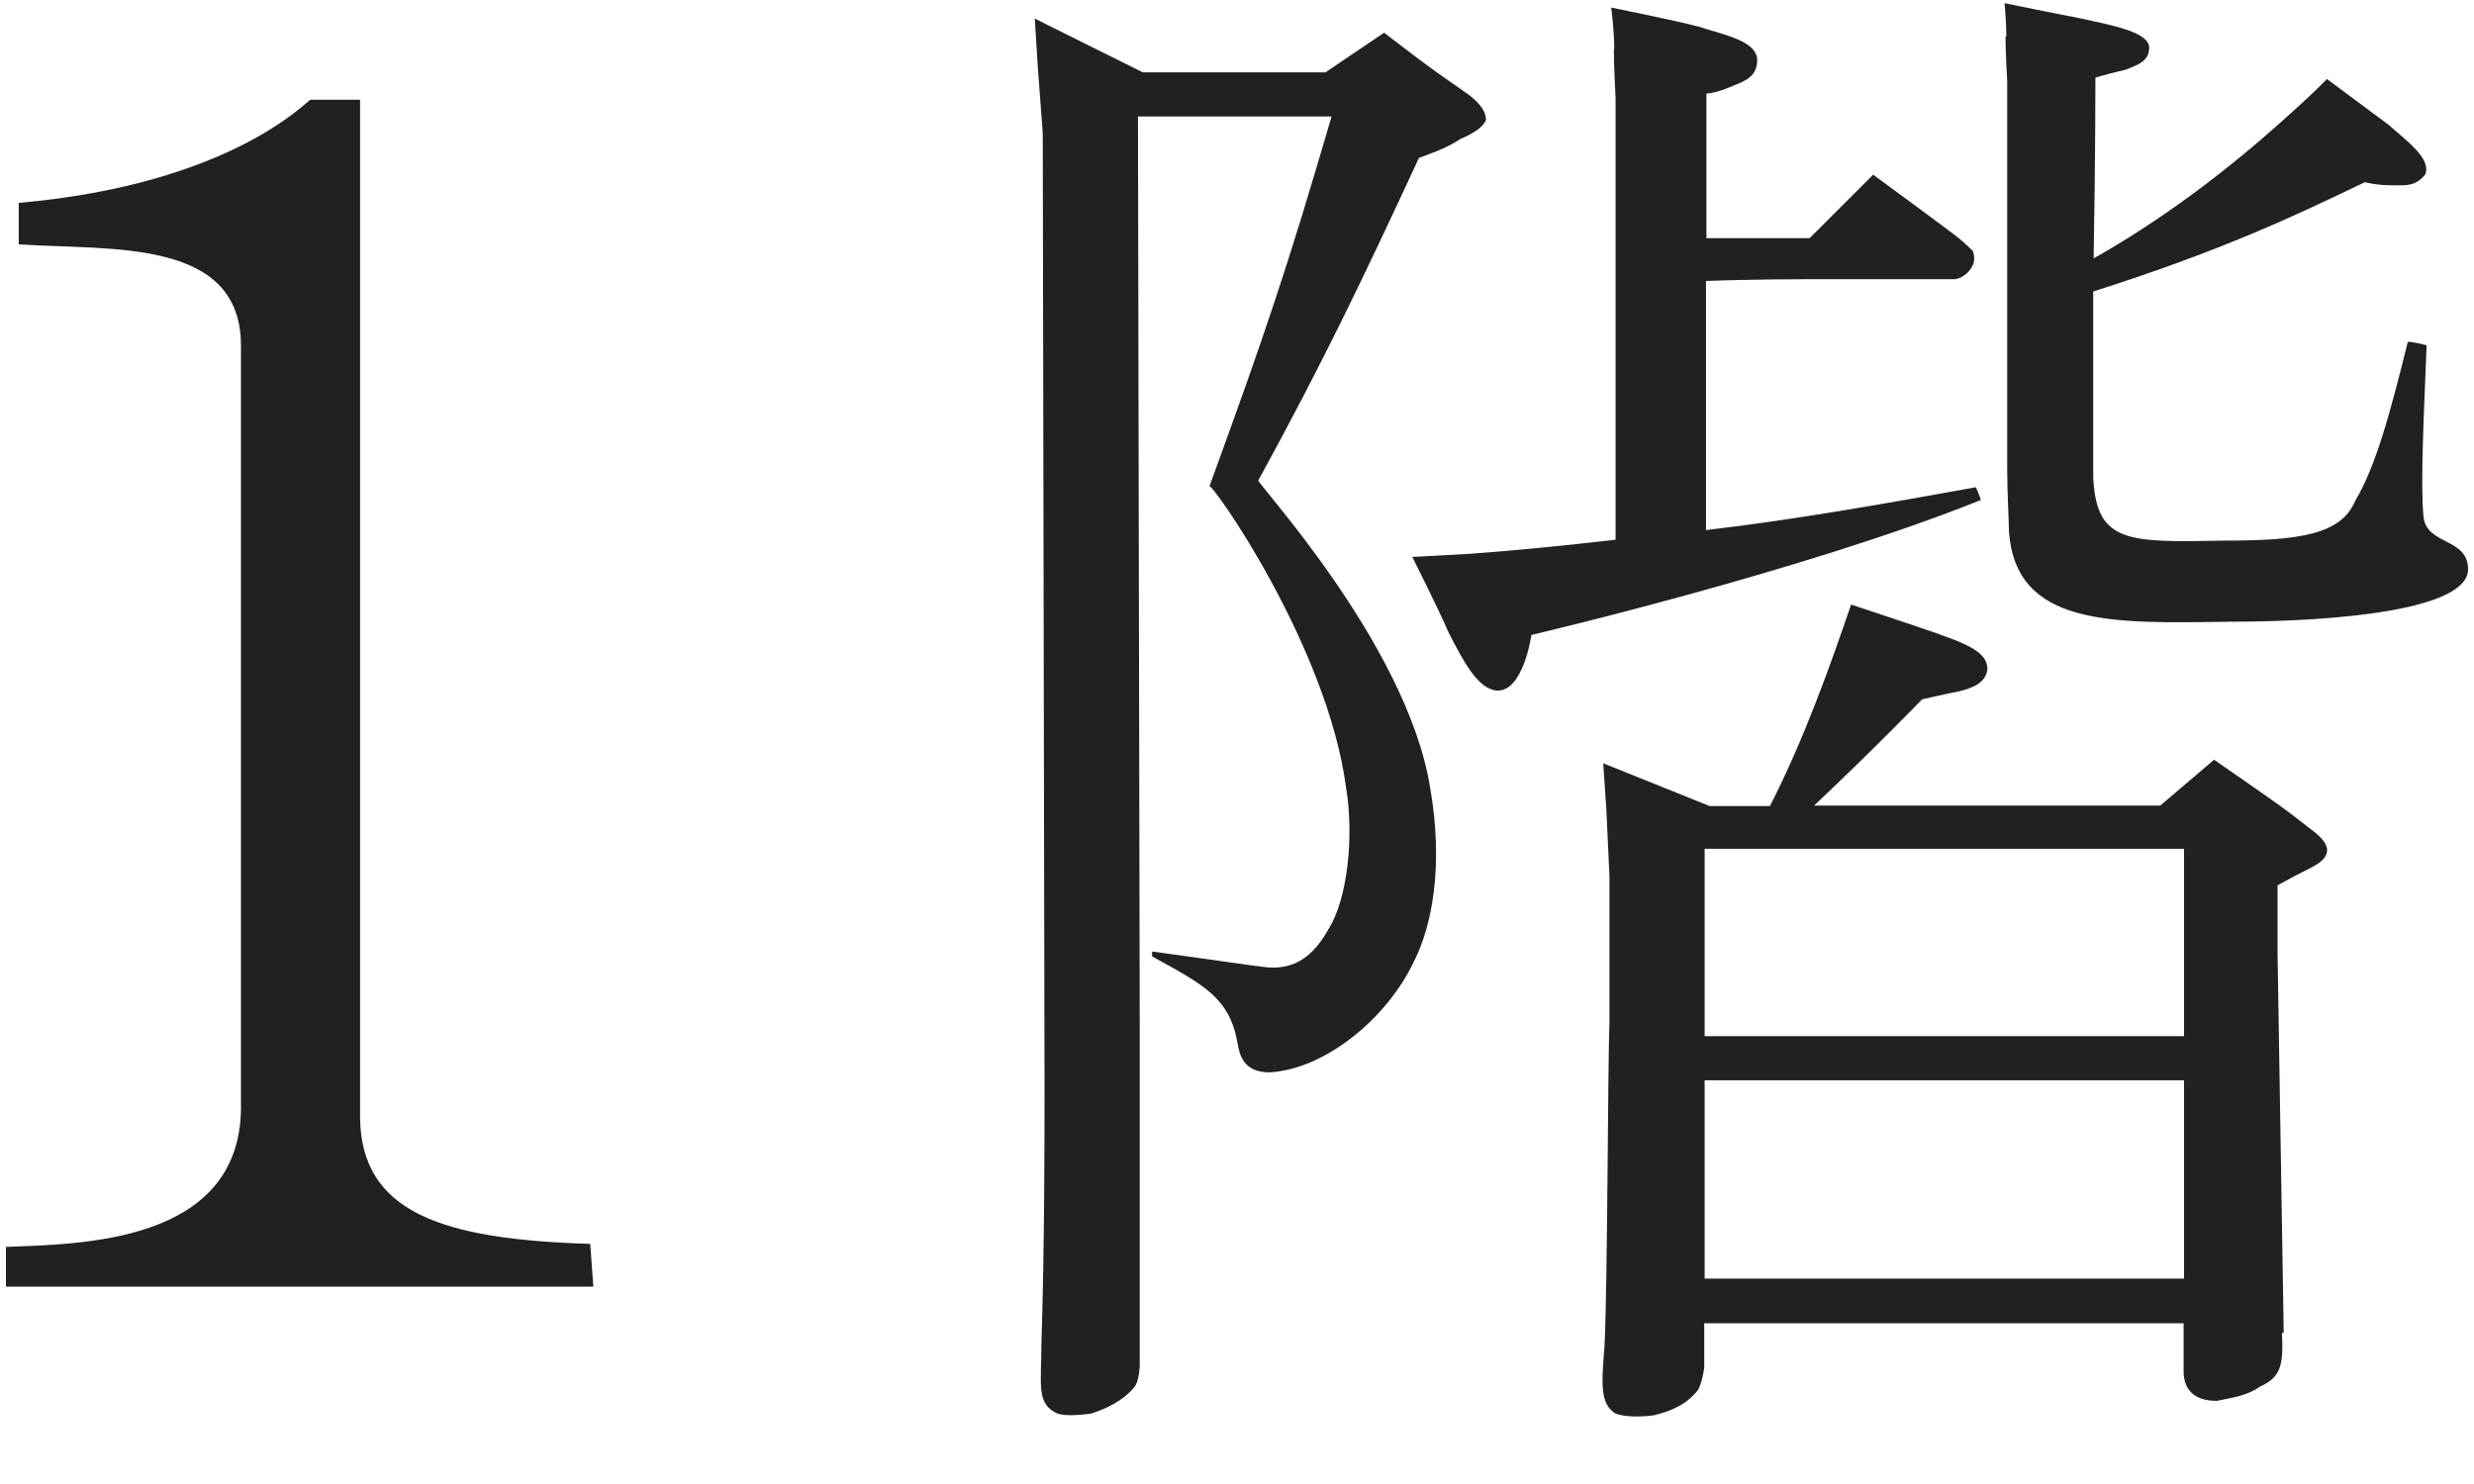 <svg width="35" height="21" viewBox="0 0 35 21" fill="none" xmlns="http://www.w3.org/2000/svg">
<path d="M5.094 15.83C5.119 17.152 6.242 17.539 8.35 17.602C8.35 17.602 8.365 17.803 8.394 18.207H0.084V17.645C1.119 17.602 3.384 17.602 3.409 15.692C3.409 4.238 3.409 4.98 3.409 4.893C3.409 3.364 1.569 3.545 0.265 3.458V2.871C3.297 2.603 4.351 1.411 4.395 1.411H5.094C5.094 15.898 5.094 15.674 5.094 15.83Z" fill="#212121"/>
<path d="M14.733 19.024C14.777 17.633 14.777 16.173 14.777 15.362L14.752 1.885L14.683 0.962L14.639 0.263L16.168 1.024H18.751L19.581 0.463C20.367 1.068 20.367 1.049 20.772 1.336C20.953 1.474 21.022 1.586 21.022 1.698C20.978 1.811 20.822 1.898 20.66 1.967C20.46 2.104 20.186 2.191 20.074 2.235C19.262 3.988 18.701 5.155 17.803 6.796C17.715 6.771 19.893 9.085 20.23 11.132C20.429 12.255 20.255 13.109 20.005 13.602C19.624 14.413 18.745 15.131 17.959 15.175C17.578 15.175 17.534 14.906 17.509 14.769C17.397 14.12 17.035 13.939 16.299 13.534V13.465C17.31 13.602 17.69 13.665 17.94 13.69C18.302 13.715 18.57 13.552 18.795 13.147C19.063 12.723 19.157 11.843 19.044 11.15C18.776 9.129 17.135 6.814 17.11 6.883C17.896 4.724 18.208 3.807 18.838 1.648H16.099L16.124 14.52V19.305C16.124 19.305 16.124 19.554 16.037 19.642C15.881 19.823 15.656 19.935 15.432 20.004C15.251 20.029 15.008 20.047 14.914 19.979C14.664 19.841 14.733 19.554 14.733 19.012V19.024ZM22.837 0.694C22.837 0.426 22.794 0.107 22.794 0.107C22.794 0.107 23.692 0.288 24.029 0.376C24.366 0.488 24.859 0.575 24.859 0.85C24.859 1.074 24.703 1.143 24.522 1.212C24.273 1.324 24.141 1.324 24.141 1.324V3.37H25.601L26.5 2.472C26.5 2.472 27.598 3.277 27.71 3.37C27.797 3.439 27.91 3.551 27.91 3.551C27.91 3.551 27.953 3.664 27.91 3.751C27.823 3.932 27.66 3.951 27.66 3.951H25.526C25.526 3.951 24.784 3.951 24.135 3.976V7.501C25.327 7.363 26.606 7.139 27.953 6.895C27.953 6.895 28.022 7.051 28.022 7.076C25.508 8.087 21.665 8.985 21.665 8.985C21.665 8.985 21.552 9.797 21.172 9.772C20.903 9.747 20.698 9.347 20.498 8.96C20.342 8.599 19.98 7.881 19.98 7.881C19.98 7.881 20.473 7.856 20.791 7.837C21.396 7.794 22.095 7.725 22.856 7.638V1.393C22.856 1.393 22.831 0.918 22.831 0.694H22.837ZM27.442 8.979C27.978 9.16 28.116 9.291 28.116 9.472C28.091 9.672 27.891 9.74 27.71 9.784C27.486 9.828 27.192 9.896 27.192 9.896C27.192 9.896 26.544 10.57 25.664 11.4H30.561L31.323 10.751C32.196 11.356 32.333 11.45 32.67 11.718C32.826 11.83 32.938 11.943 32.92 12.055C32.895 12.192 32.739 12.255 32.558 12.348C32.421 12.417 32.221 12.529 32.221 12.529V13.496L32.308 18.862H32.283C32.308 19.336 32.258 19.492 31.971 19.623C31.772 19.76 31.566 19.779 31.366 19.823C31.185 19.823 30.917 19.779 30.892 19.442V18.725H24.11V19.355C24.11 19.355 24.085 19.554 24.023 19.667C23.886 19.848 23.686 19.96 23.393 20.029C23.212 20.053 22.987 20.053 22.856 20.004C22.632 19.866 22.657 19.579 22.7 19.037C22.744 18.051 22.744 15.193 22.769 14.457V12.392L22.725 11.45L22.681 10.801L24.185 11.406H25.04C25.533 10.439 25.895 9.41 26.188 8.555C26.188 8.555 27.13 8.867 27.448 8.979H27.442ZM24.116 12.011V14.663H30.898V12.011H24.116ZM24.116 18.094H30.898V15.287H24.116V18.094ZM28.384 0.519C28.384 0.319 28.359 0.045 28.359 0.045C28.359 0.045 29.12 0.201 29.482 0.27C29.863 0.357 30.405 0.45 30.405 0.675C30.405 0.875 30.224 0.925 30.069 0.987C29.775 1.056 29.644 1.099 29.644 1.099C29.644 1.099 29.644 2.31 29.619 3.657C30.967 2.896 32.003 1.973 32.495 1.524C32.745 1.299 32.92 1.118 32.92 1.118C32.92 1.118 33.525 1.567 33.793 1.767C34.043 1.992 34.398 2.241 34.311 2.466C34.174 2.647 34.018 2.622 33.837 2.622C33.612 2.622 33.456 2.578 33.456 2.578C32.471 3.052 31.435 3.545 29.613 4.125V6.752C29.657 7.694 30.106 7.675 31.479 7.65C32.533 7.65 33.119 7.563 33.319 7.089C33.612 6.596 33.812 5.853 34.062 4.843C34.062 4.818 34.33 4.886 34.33 4.886C34.286 5.966 34.242 6.864 34.286 7.313C34.33 7.719 34.916 7.607 34.916 8.056C34.916 8.617 33.144 8.798 31.522 8.798C29.881 8.823 28.515 8.867 28.421 7.519C28.421 7.382 28.396 6.983 28.396 6.621V1.143C28.396 1.143 28.372 0.737 28.372 0.513L28.384 0.519Z" fill="#212121"/>
</svg>

